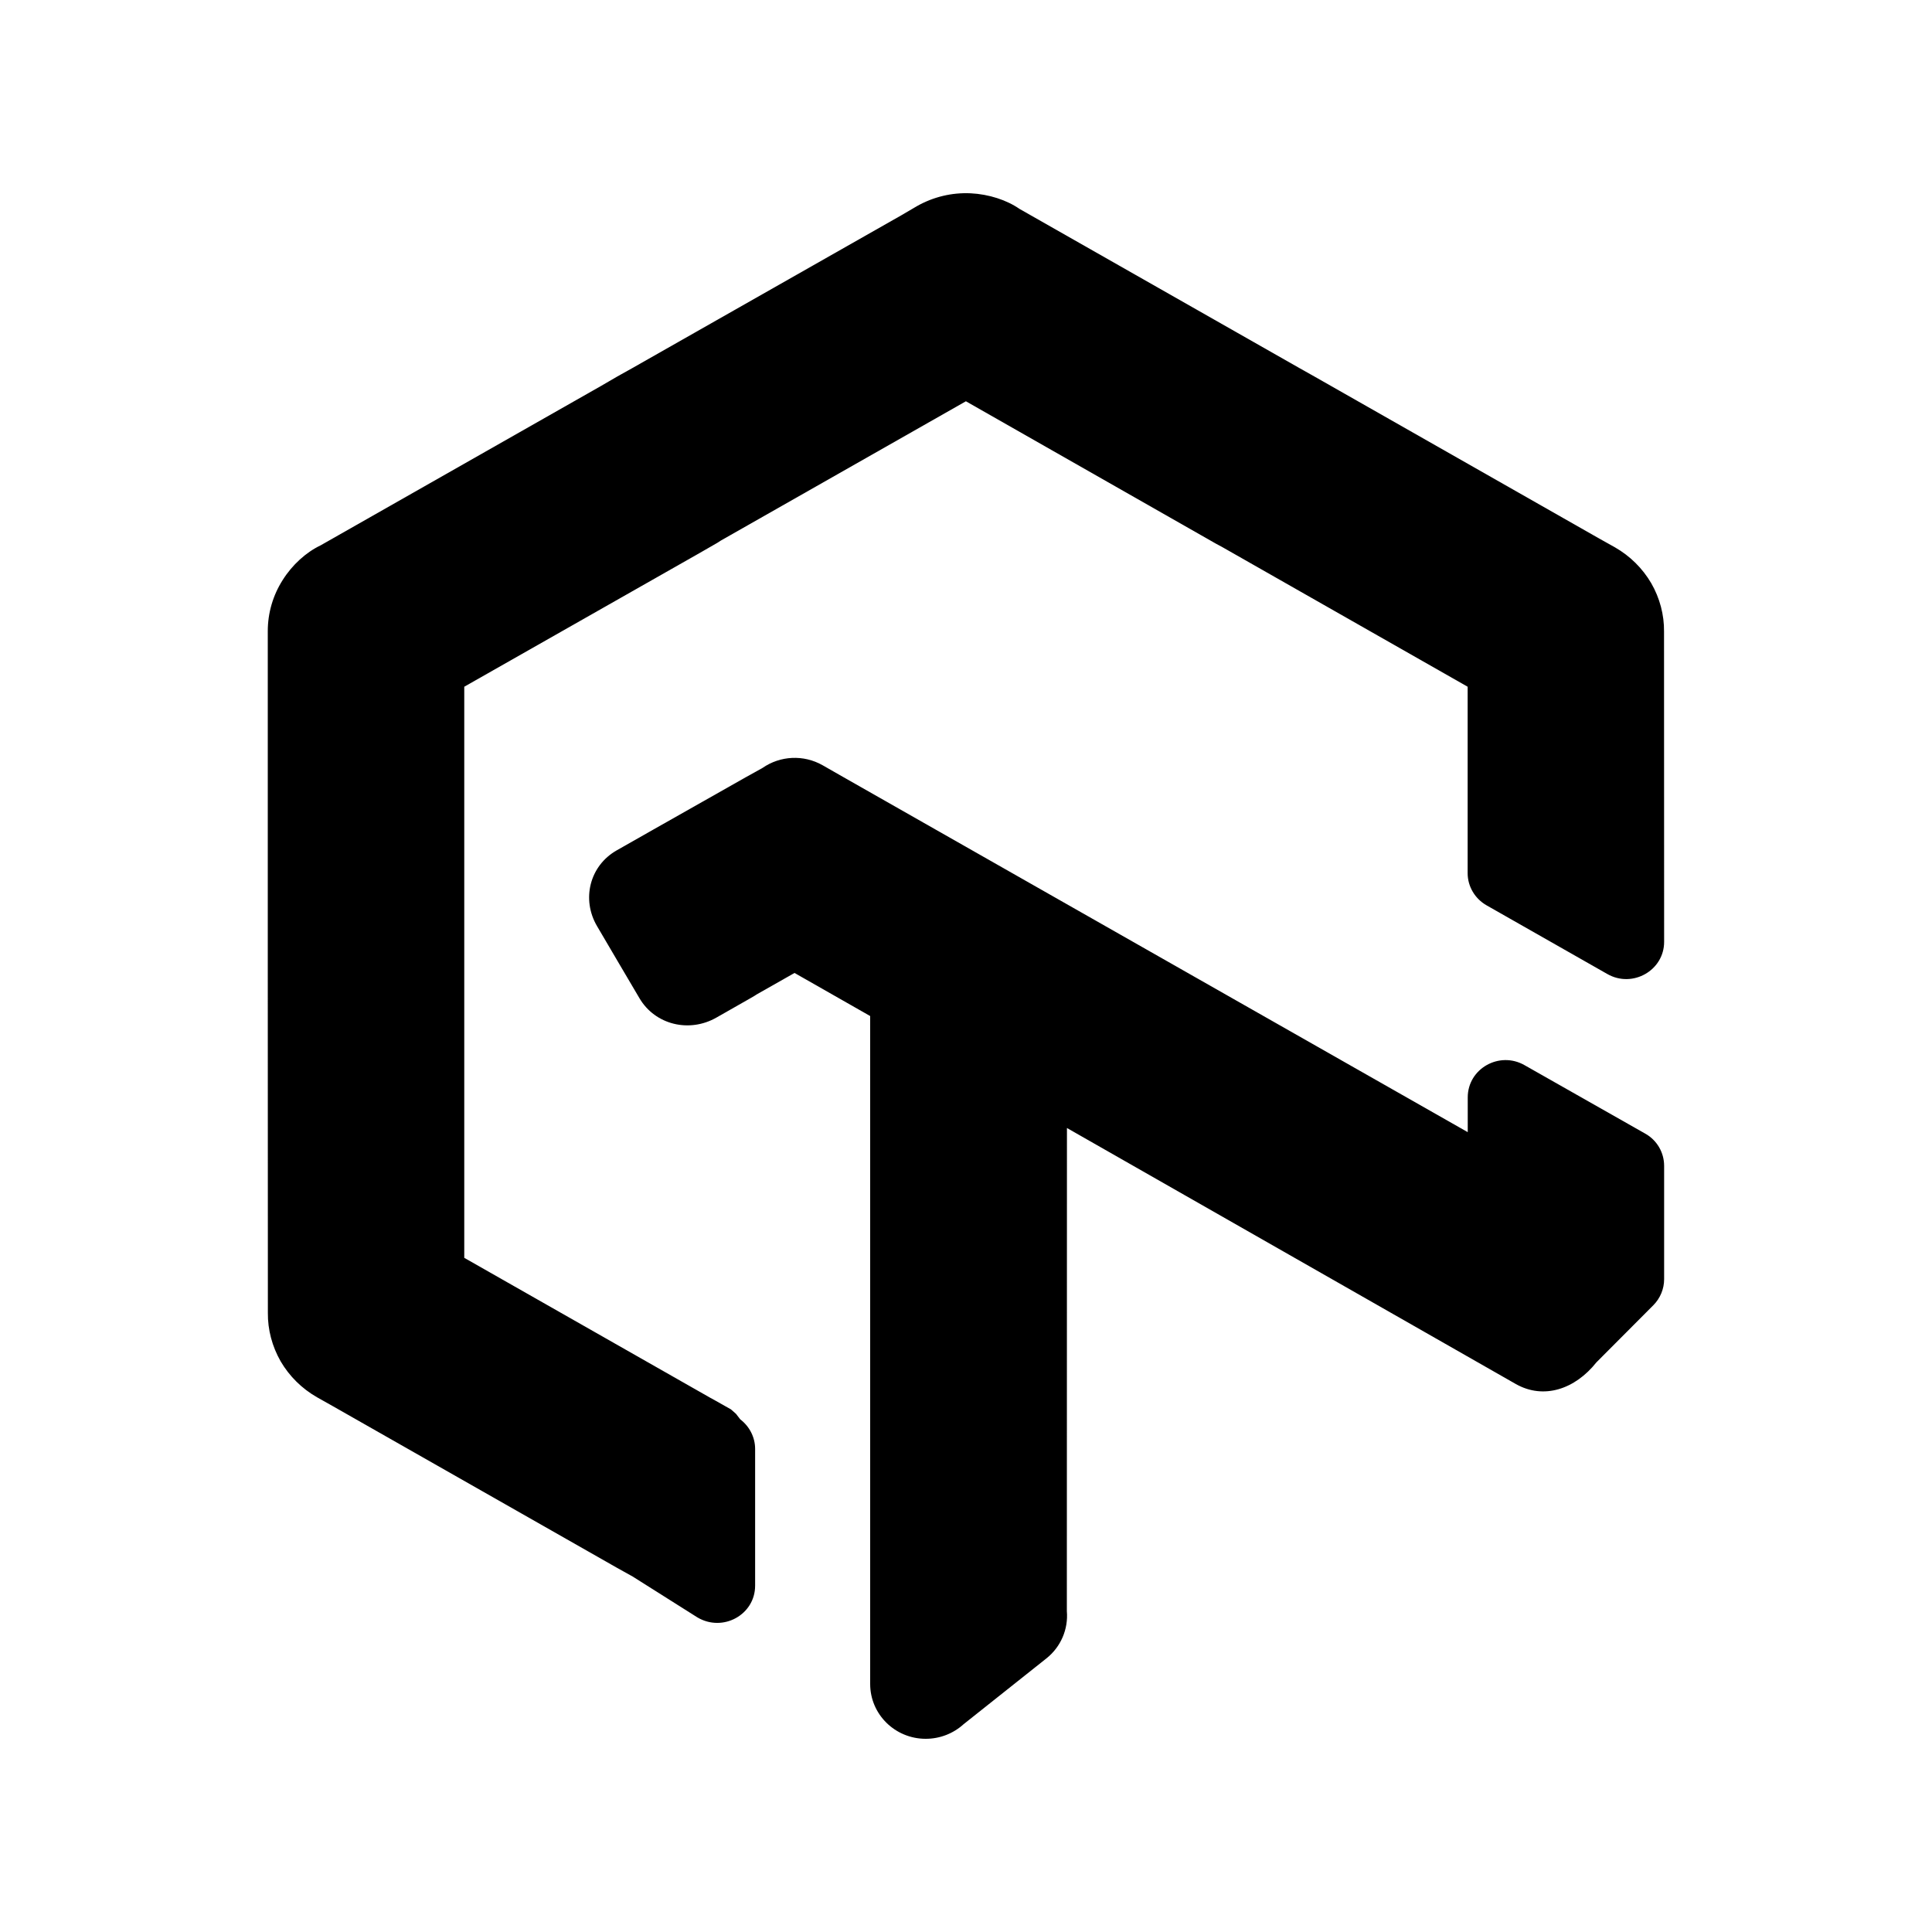 <svg width="20" height="20" viewBox="0 0 20 20" fill="none" xmlns="http://www.w3.org/2000/svg">
<path fill-rule="evenodd" clip-rule="evenodd" d="M7.817 16.415V14.999C7.817 14.879 7.759 14.766 7.663 14.693L7.619 14.636L7.567 14.59C7.404 14.498 7.369 14.478 7.353 14.47L4.806 13.021V7.109L7.244 5.724C7.244 5.724 7.414 5.626 7.423 5.621C7.429 5.618 7.432 5.616 7.436 5.613C7.441 5.61 7.447 5.606 7.462 5.596L9.999 4.154L12.438 5.543C12.576 5.622 12.625 5.65 12.647 5.66L15.193 7.109V9.039C15.193 9.176 15.268 9.303 15.389 9.372L16.639 10.083C16.9 10.232 17.227 10.046 17.227 9.75L17.226 6.538C17.228 6.365 17.182 6.191 17.094 6.038C17.004 5.884 16.875 5.756 16.718 5.666L16.557 5.576L13.611 3.9L13.451 3.81L10.553 2.162C10.422 2.071 10.236 2.01 10.048 2.001C9.853 1.992 9.662 2.038 9.492 2.134L9.33 2.229L6.545 3.811C6.473 3.851 6.449 3.865 6.425 3.878C6.413 3.885 6.402 3.891 6.384 3.901L6.226 3.993L3.318 5.646C3.169 5.717 3.025 5.847 2.926 6.005C2.826 6.162 2.772 6.345 2.772 6.533V10.065L2.773 13.591C2.771 13.764 2.817 13.938 2.905 14.092C2.995 14.246 3.124 14.374 3.281 14.464L3.441 14.554C5.452 15.698 6.378 16.225 6.389 16.231L6.549 16.32L7.219 16.743C7.484 16.9 7.817 16.715 7.817 16.415ZM15.781 11.026C15.52 10.878 15.194 11.063 15.194 11.36V11.72L8.733 8.046L8.516 7.922C8.319 7.81 8.077 7.822 7.893 7.95L7.722 8.045L6.768 8.585L6.384 8.803C6.104 8.962 6.017 9.31 6.181 9.588L6.399 9.959L6.62 10.334C6.782 10.609 7.136 10.695 7.418 10.533C7.793 10.32 7.81 10.31 7.826 10.299C7.827 10.298 7.828 10.297 7.83 10.296L8.225 10.072L9.008 10.518L9.008 17.433C9.008 17.746 9.265 18 9.583 18C9.729 18 9.868 17.946 9.975 17.849L10.832 17.168C10.982 17.049 11.06 16.865 11.044 16.678L11.045 11.677L15.691 14.327C15.981 14.491 16.305 14.381 16.526 14.103L17.116 13.511C17.187 13.439 17.227 13.342 17.227 13.242V12.069C17.227 11.931 17.153 11.803 17.031 11.735L15.781 11.026Z" fill="#636978" style="fill:#636978;fill:color(display-p3 0.388 0.412 0.471);fill-opacity:1;"/>
</svg>
